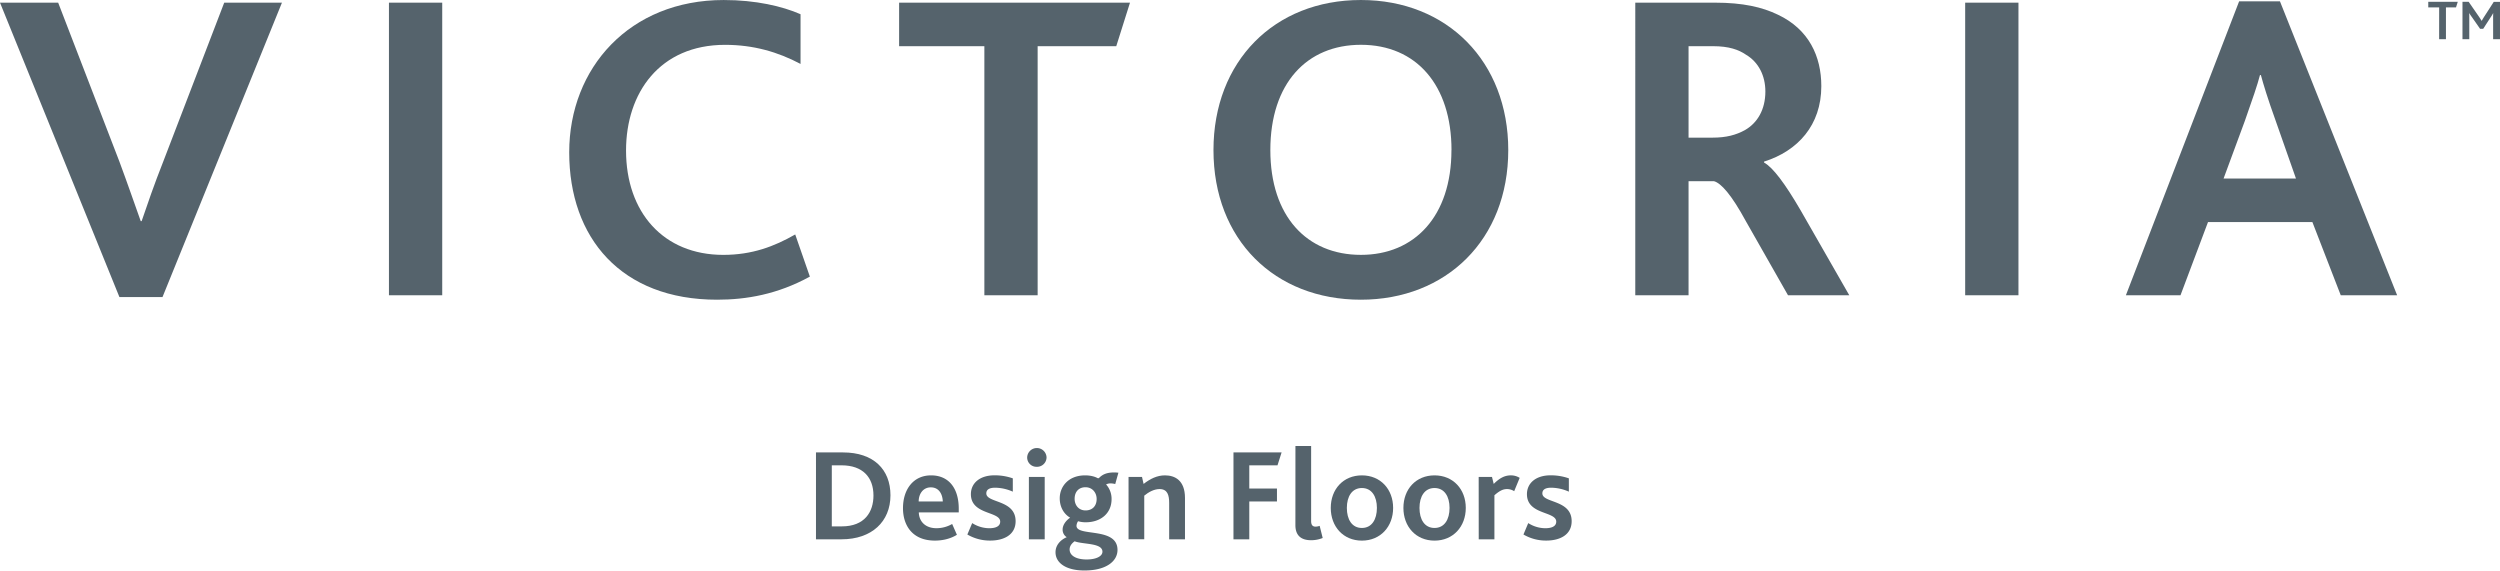 <svg viewBox="0 0 2730.8 623.21" xmlns="http://www.w3.org/2000/svg"><g fill="#55636c" transform="translate(-58.56 -9.53)"><path d="m58.56 12.44h63.54l66.9 173.63c9.21 24.73 16.49 46.07 23.28 65h1c6.3-18.43 13.58-39.77 23.76-65.48l66.45-173.15h63.05l-130.47 321.56h-47.07z"/><path d="m483.41 12.44h58.2v319.61h-58.2z"/><path d="m943.19 311.68c-35.4 19.4-69.35 25.22-101.36 25.22-104.76 0-161.51-67.41-161.51-161 0-92.15 66-166.35 168.78-166.35 34.92 0 64 6.79 83.91 15.52v54.3c-24.74-13.1-51.41-20.86-82.45-20.86-71.3 0-108.16 52.38-108.16 115.43 0 67.42 40.74 114 106.22 114 31.52 0 55.77-9.22 78.57-22.31z"/><path d="m1133.8 60h-93.12v-47.56h252.2l-15 47.53h-85.88v272.08h-58.2z"/><path d="m1384.06 173.46c0-97 66.45-163.93 161-163.93s161 67.41 161 163.93c0 98-67.9 163.44-161 163.44-94.06 0-161-65.47-161-163.44zm260 0c0-70.81-38.31-115-98.94-115-59.17 0-98.94 42.2-98.94 115 0 72.26 39.77 114.46 98.94 114.46 58.65 0 98.88-42.2 98.88-114.46z"/><path d="m1844.81 12.44h87.3c30.07 0 51.41 4.85 68.38 13.09 34 16 47.53 45.59 47.53 78.09 0 42.68-25.7 70.81-62.56 82.45v1c9.7 5.33 22.79 22.79 39.77 51.89l53.35 93.12h-66.93l-46.08-81c-15.52-28.62-27.16-41.71-34.92-43.65h-27.65v124.62h-58.2zm84.39 147.44c15 0 25.7-2.91 35.4-8.25 13.58-7.76 22.31-22.31 22.31-42.19 0-17-7.27-32-21.34-40.26-7.76-5.33-18.43-9.21-35.89-9.21h-26.68v99.91z"/><path d="m2205.16 12.44h58.2v319.61h-58.2z"/><path d="m2504.4 11h44.6l128 321.07h-61.59l-31-80h-114l-30.07 80h-59.65zm62.08 193.52-22.31-63.52c-8.73-24.25-13.09-38.8-16-49.47h-1c-2.91 11.16-7.76 25.22-16.49 50l-23.28 63.05z"/><path d="m949.87 503.72h29.52c33.55 0 51.84 18.72 51.84 46.8 0 28.8-20.45 48.1-53.42 48.1h-27.94zm28.23 80.78c25 0 34.56-15.84 34.56-33.69 0-19.87-11.67-33-34.85-33h-10.66v66.69z"/><path d="m1044.91 564.63c0-20.44 11.24-35.85 30.67-35.85 19.16 0 30.24 13.82 30.24 36.43v4h-43.63c.29 10.51 7.78 17.28 19.15 17.28a34.13 34.13 0 0 0 17.28-4.61l5.19 11.81c-7.2 4.46-15.7 6.34-24 6.34-24.96.03-34.9-16.97-34.9-35.4zm43.49-7.34c-.29-7.78-4-15.41-13.1-15.41-8.5 0-13.25 7.2-13.25 15.41z"/><path d="m1120.51 580.91a34.92 34.92 0 0 0 18.58 5.61c6.91 0 12-2 12-7.2 0-11.52-32-7.2-32-30 0-12.1 9.79-20.59 25.78-20.59a59.25 59.25 0 0 1 20 3.31v14.54a48.77 48.77 0 0 0 -19.29-4.32c-5.76 0-9.65 1.73-9.65 6.2 0 10.8 32 6.62 32 30.38 0 15-13 21.17-27.65 21.17a48.58 48.58 0 0 1 -25.06-6.63z"/><path d="m1180.56 509.19a10.59 10.59 0 0 1 21.17 0 10.37 10.37 0 0 1 -10.66 10.23 10.15 10.15 0 0 1 -10.51-10.23zm1.87 21.32h17.28v68.11h-17.28z"/><path d="m1211.52 612.73c0-7.49 5.18-13.39 12.24-16.42a9.61 9.61 0 0 1 -4.47-8.49c0-4 2.6-8.93 8.21-12.82-7.2-4.18-11.37-12.09-11.37-21.17 0-12.52 9.21-25.05 27.79-25.05 6 0 10.8 1.44 13.53 3a1.52 1.52 0 0 0 1.73-.29c3.6-3.6 8.07-5.9 16.42-5.9a38.06 38.06 0 0 1 4.61.29l-3.46 12.38a20.38 20.38 0 0 0 -5-.72 10.77 10.77 0 0 0 -5 1.15 23.4 23.4 0 0 1 6 16.13c0 15.27-11.67 25.2-28.23 25.2a28.59 28.59 0 0 1 -8.35-1.15 9.56 9.56 0 0 0 -1.73 5c0 12.24 44.79.86 44.79 26.35 0 12.38-12.39 22.46-36 22.46-20.05.06-31.71-8.14-31.71-19.95zm51.26-.58c0-9.79-21.17-7.77-30.38-11.37-2.16 1.58-5.47 4.46-5.47 8.92 0 6.77 7.2 10.95 18.57 10.95 10.37 0 17.28-3.46 17.28-8.5zm-6.33-57.6c0-6.77-4.61-12.81-12.24-12.81-6.77 0-11.81 4.46-11.81 12.67 0 6.77 4.32 12.67 11.95 12.67 6.91 0 12.1-4.32 12.1-12.53z"/><path d="m1291.29 530.51h14.71l1.73 7.63c7.2-5.62 14.83-9.36 23.33-9.36 10.8 0 21.89 5.33 21.89 24.76v45.08h-17.28v-39.75c0-8.35-1.73-15.12-10.52-15.12-5.61 0-11.66 3-16.7 7.2v47.67h-17.14z"/><path d="m1405.91 503.72h52.56l-4.47 14.11h-30.82v25.35h30.24v14.11h-30.24v41.33h-17.28z"/><path d="m1473.59 496.67h17.14v81.93c0 4.75 1.87 6.19 5 6.19a14.4 14.4 0 0 0 4.32-.86l3.31 13.25a33.67 33.67 0 0 1 -12.67 2.44c-11.38 0-17.14-5.61-17.14-16.41z"/><path d="m1512.18 564.34c0-20.44 13.68-35.56 34-35.56s34.12 15.12 34.12 35.56-13.82 35.72-34.12 35.72-34-15.27-34-35.72zm50.4 0c0-12.52-5.61-21.74-16.41-21.74s-16.42 9.22-16.42 21.74c0 12.68 5.62 21.89 16.42 21.89s16.41-9.23 16.41-21.89z"/><path d="m1591.53 564.34c0-20.44 13.68-35.56 34-35.56s34.13 15.12 34.13 35.56-13.83 35.72-34.13 35.72-34-15.27-34-35.72zm50.4 0c0-12.52-5.62-21.74-16.42-21.74s-16.42 9.22-16.42 21.74c0 12.68 5.62 21.89 16.42 21.89s16.42-9.23 16.42-21.89z"/><path d="m1673.75 530.51h14.54l1.88 7.63c6.19-6.19 11.8-9.36 18.71-9.36a17.83 17.83 0 0 1 9.65 2.73l-6 14.55a14.57 14.57 0 0 0 -7.77-2.31c-4.46 0-8.21 1.87-13.83 6.77v48.1h-17.13z"/><path d="m1727.89 580.91a34.92 34.92 0 0 0 18.58 5.61c6.91 0 12-2 12-7.2 0-11.52-32-7.2-32-30 0-12.1 9.8-20.59 25.78-20.59a59.25 59.25 0 0 1 20 3.31v14.54a48.77 48.77 0 0 0 -19.29-4.32c-5.76 0-9.65 1.73-9.65 6.2 0 10.8 32 6.62 32 30.38 0 15-13 21.17-27.65 21.17a48.52 48.52 0 0 1 -25-6.63z"/><path d="m2722.9 17.59h-11.9v-6.07h32.23l-1.92 6.07h-11v34.78h-7.44z"/><path d="m2748.38 11.52h6.76l10.72 15.48c1.43 2.11 2.48 3.66 3.41 5.27h.13c.87-1.55 1.92-3.34 3.35-5.51l9.79-15.19h6.82v40.8h-7.5v-23.06c0-1.67 0-3.78.12-5.39h-.12a50.45 50.45 0 0 1 -2.79 4.58l-8.07 12.5h-3.41l-8.93-12.83a39.59 39.59 0 0 1 -2.79-4.22h-.12c.06 1.61.06 3.72.06 5.14v23.28h-7.44z"/></g></svg>